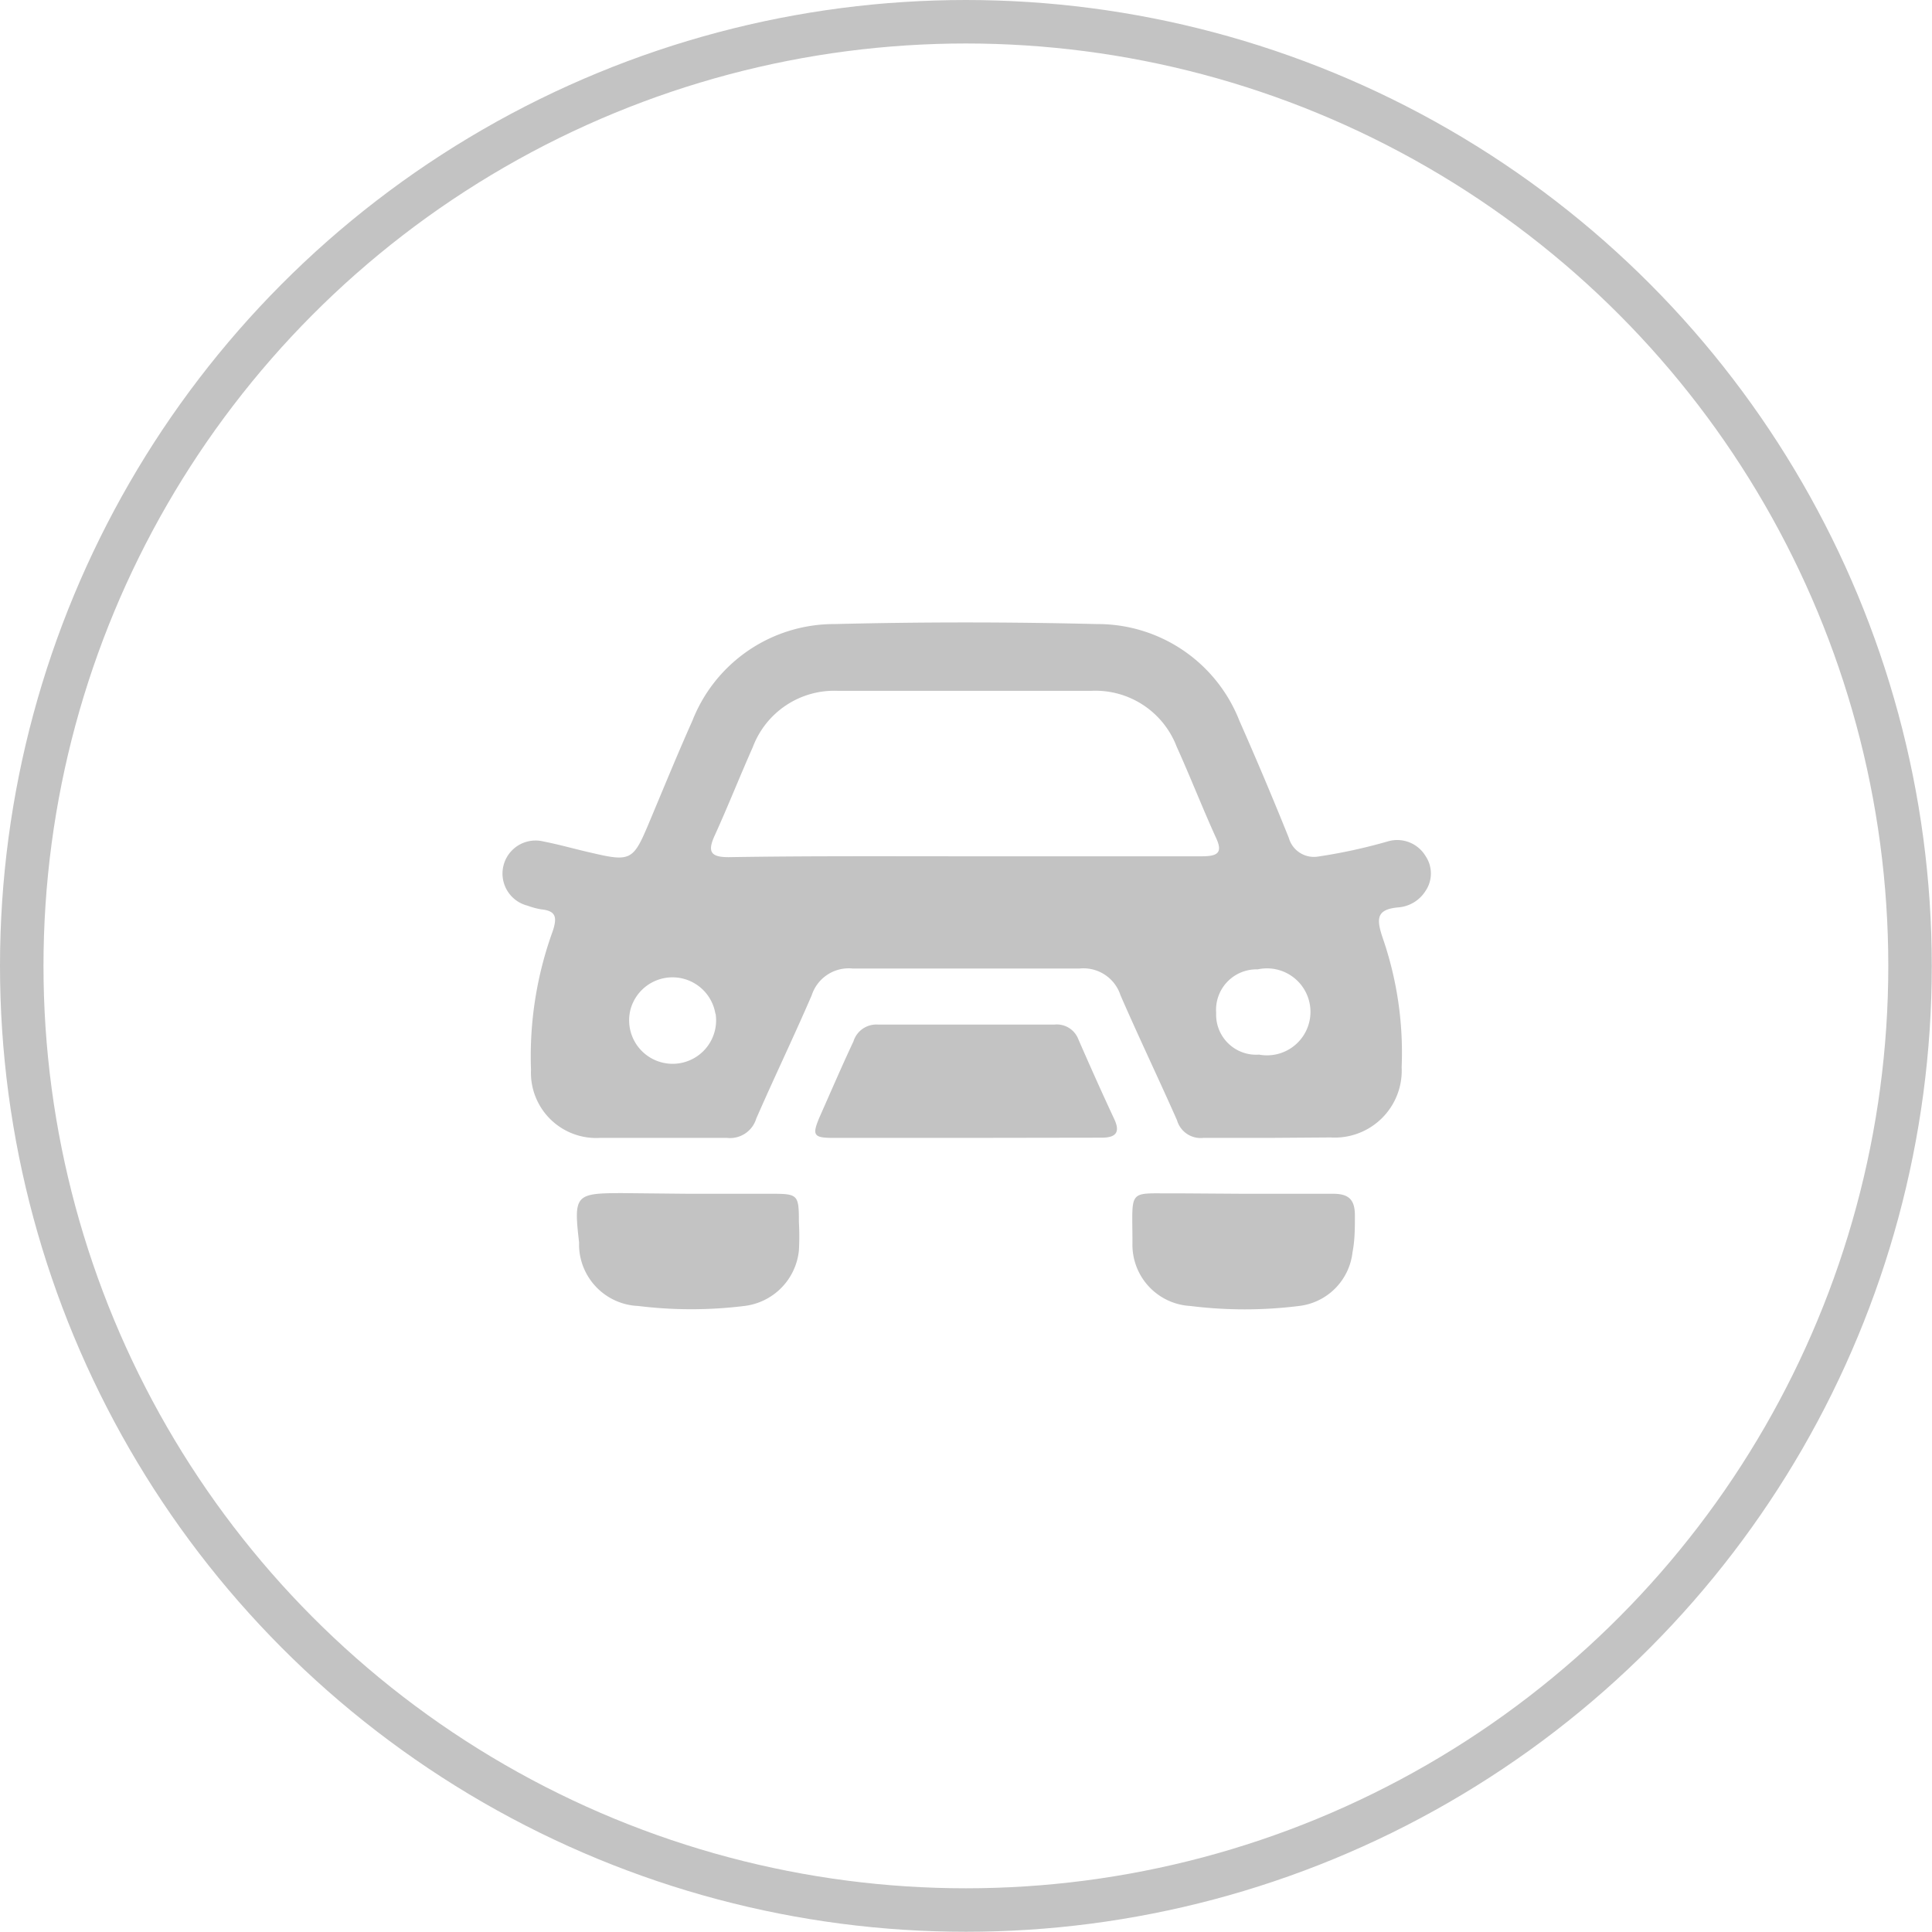 <svg xmlns="http://www.w3.org/2000/svg" viewBox="0 0 88.85 88.85"><defs><style>.cls-1{fill:none;stroke:#c3c3c3;stroke-miterlimit:10;stroke-width:2px;}.cls-2{fill:#c3c3c3;}</style></defs><g id="&#x5716;&#x5C64;_2" data-name="&#x5716;&#x5C64; 2"><g id="&#x5716;&#x5C64;_1-2" data-name="&#x5716;&#x5C64; 1"><circle class="cls-1" cx="44.42" cy="44.42" r="43.42"></circle><path class="cls-2" d="M58.34,52.33c-1,0-2,0-3,0a1.13,1.13,0,0,1-1.21-.81c-.85-1.92-1.76-3.82-2.6-5.75a1.79,1.79,0,0,0-1.87-1.23c-3.49,0-7,0-10.46,0a1.79,1.79,0,0,0-1.87,1.23c-.82,1.9-1.72,3.77-2.55,5.67a1.26,1.26,0,0,1-1.35.89c-1.94,0-3.89,0-5.84,0a3,3,0,0,1-3.17-3.13,16.87,16.87,0,0,1,1-6.38c.21-.64.15-.93-.53-1a3.45,3.45,0,0,1-.63-.17A1.51,1.51,0,1,1,25,38.7c.77.15,1.52.37,2.29.54,1.67.39,1.84.3,2.49-1.24s1.34-3.24,2.06-4.85a7,7,0,0,1,6.54-4.45q6-.15,12.06,0A7,7,0,0,1,57,33.15q1.18,2.67,2.27,5.38a1.2,1.2,0,0,0,1.36.86,24.79,24.79,0,0,0,3.21-.7,1.52,1.52,0,0,1,1.72.68,1.43,1.43,0,0,1,0,1.6,1.63,1.63,0,0,1-1.26.76c-1,.09-1,.52-.73,1.35a16.16,16.16,0,0,1,.89,6,3.08,3.08,0,0,1-3.27,3.23Zm-14-12.95c3.64,0,7.28,0,10.92,0,.75,0,1-.16.64-.9-.62-1.37-1.17-2.78-1.79-4.15a4,4,0,0,0-3.92-2.56q-5.84,0-11.67,0a4,4,0,0,0-3.9,2.59c-.6,1.35-1.14,2.72-1.75,4.06-.35.76-.18,1,.64,1C37.17,39.36,40.78,39.38,44.39,39.38ZM32.9,46.62A2,2,0,0,0,29,46.41a2,2,0,1,0,3.91.21Zm25,1.88a2,2,0,1,0-.06-3.92,1.86,1.86,0,0,0-1.91,2A1.84,1.84,0,0,0,57.91,48.5Z"></path><path class="cls-2" d="M44.33,52.33c-2,0-4,0-6,0-.93,0-1-.12-.62-1,.51-1.15,1-2.29,1.54-3.44a1.1,1.1,0,0,1,1.14-.77c2.7,0,5.39,0,8.09,0a1.06,1.06,0,0,1,1.11.67c.54,1.24,1.09,2.47,1.66,3.69.3.65,0,.84-.59.84Z"></path><path class="cls-2" d="M57.17,54.9c1.38,0,2.76,0,4.14,0,.73,0,1,.28,1,1,0,.56,0,1.13-.11,1.69a2.8,2.8,0,0,1-2.46,2.47,20.16,20.16,0,0,1-5,0,2.82,2.82,0,0,1-2.66-2.9c0-2.59-.26-2.25,2.13-2.28Z"></path><path class="cls-2" d="M31.64,54.9H35.5c1.2,0,1.24.05,1.24,1.3a11.41,11.41,0,0,1,0,1.31,2.86,2.86,0,0,1-2.51,2.55,19.92,19.92,0,0,1-4.88,0,2.84,2.84,0,0,1-2.72-2.75l0-.18c-.25-2.18-.18-2.26,2-2.26Z"></path></g></g></svg>